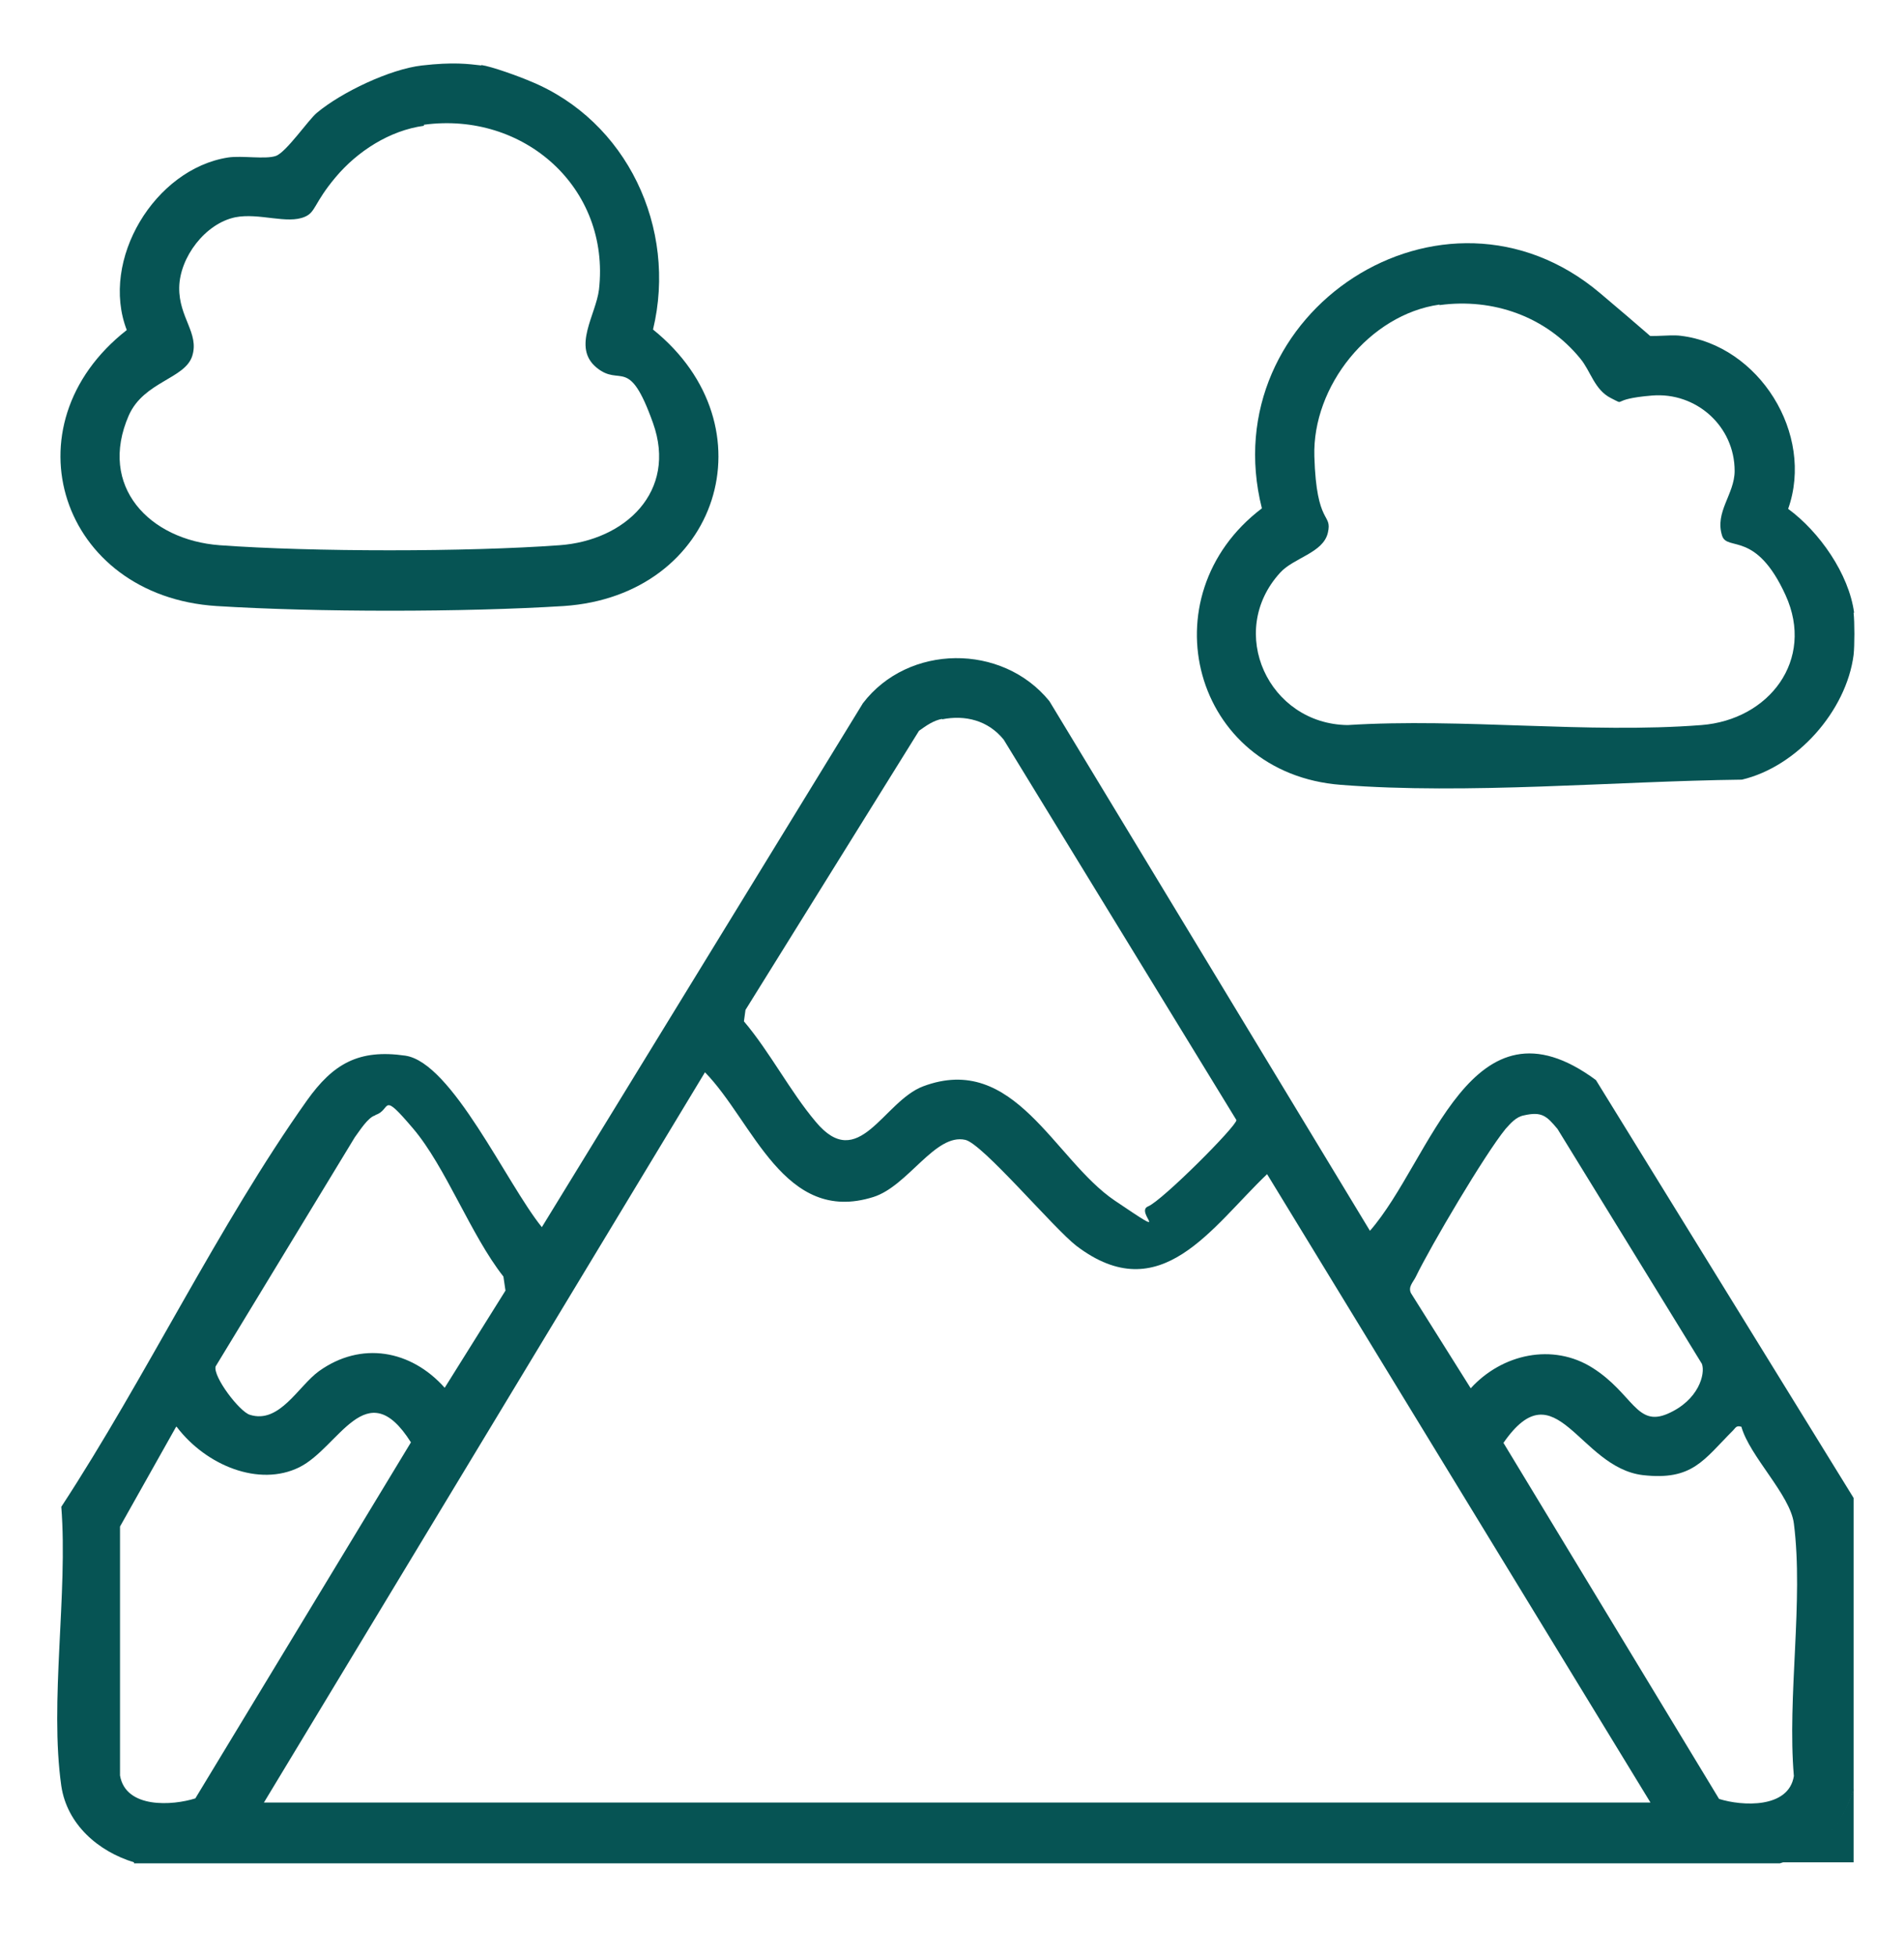 <svg xmlns="http://www.w3.org/2000/svg" id="Layer_1" viewBox="0 0 366.5 376.3"><defs><style>      .st0 {        fill: #065454;      }    </style></defs><path class="st0" d="M25.8,358.3c-6.9-2.1-12.9-7.3-14-14.7-2.3-16.1,1.3-37.1,0-53.7,16.3-24.9,30.2-54.1,47.3-78.2,5-7,9.9-9.9,18.9-8.6s19.5,24.6,26.3,33l61.8-100.8c8.7-11.4,26.8-11.6,35.9-.4l61.7,101.9c11.9-13.6,19.4-46.8,43.5-29l49.6,80.4v56.1c-2.2,7.3-6.9,12-14.2,14.2H25.8ZM181.4,138.3c-1.7.3-3.1,1.3-4.5,2.3l-33.4,53.7-.3,2.2c5,5.9,8.9,13.5,13.8,19.3,8.3,10,13-3.9,20.7-6.8,17.6-6.6,25.2,14.1,36.9,22s3.7,2.2,6.4,1.1,17-15.4,17-16.6l-44.8-73.2c-3-3.7-7.4-4.8-11.9-3.9ZM317.7,346.8l-73.8-120.9c-10.7,10.2-20.5,26.1-36.7,13.8-4.4-3.4-18.1-19.7-21.4-20.4-5.8-1.3-11,8.9-17.7,11-17.2,5.4-23.1-14.5-32.4-24l-84.9,140.5h266.9ZM72.2,214.6c-1.4.4-3,3-3.9,4.2l-26.8,44.1c-.5,2,4.6,8.7,6.6,9.3,5.7,1.8,9.3-5.5,13.3-8.4,8.1-5.8,17.7-4.1,24.2,3.2l11.7-18.7-.4-2.7c-6.3-8-11.1-21.1-17.4-28.5s-4.1-3.6-7.2-2.6ZM293.3,214.6c-1.5.3-2.5,1.5-3.5,2.6-4,4.9-14.4,22.5-17.3,28.5-.5,1-1.5,1.9-.9,3.1l11.5,18.3c6-6.6,15.8-8.8,23.5-3.9s8.4,11.4,14.4,8.8,7.3-7.7,6.6-9.6l-27.8-45.2c-2.1-2.5-3-3.4-6.5-2.6ZM33.9,274.5l-10.8,19.2v47.9c1.1,6.4,10.1,5.8,14.5,4.4l41.5-68.5c-8.6-13.6-13.8,1-21.5,4.8s-17.9-.3-23.6-7.8ZM335.2,274.5c-1-.3-1.1.2-1.6.7-5.7,5.7-7.8,9.7-17.4,8.6-12.3-1.5-16.7-20.8-26.8-6.2l41.5,68.5c4.4,1.4,13.4,1.9,14.4-4.4-1.3-15.3,1.9-33.7,0-48.6-.7-5.5-8.5-12.9-10.1-18.6Z"></path><path class="st0" d="M356.8,117.9c.2,1.8.2,6.3,0,8.1-1.4,10.8-10.9,21.5-21.5,24-24.6.3-52.8,2.9-77.2,1-28.5-2.2-37.5-36.3-15.2-53.2-9.5-37.7,34.9-66.9,65.1-41.4s6.6,7.5,7.1,7.8c1.8.9,6,.1,8.4.4,15.1,1.8,25.8,18.9,20.7,33.3,6,4.4,11.7,12.5,12.7,20ZM277.1,58.6c-13.5,1.9-24.5,15.7-24.1,29.2s3.5,10.8,2.6,14.7-6.6,4.8-9.2,7.7c-10.4,11.4-2.2,29.1,13,29.3,22.1-1.4,46.2,1.7,68.1,0,13-1,21.9-12.5,16.2-25s-11.2-8.4-12.2-11.4c-1.5-4.6,2.4-8,2.4-12.5,0-8.6-7.4-15.2-15.9-14.5s-4.7,2.1-7.9.5-3.9-5.2-5.9-7.6c-6.6-8.1-16.8-11.7-27.1-10.3Z"></path><path class="st0" d="M92.6,12.5c2.1.3,7.3,2.2,9.4,3.1,18.7,7.6,28.4,28.3,23.7,47.8,23.1,18.6,12.7,51.2-17.2,53.2-19.2,1.2-47.6,1.2-66.8,0-30-1.9-40.8-34.7-17.3-53.1-5.2-13.5,5.4-31,19.5-33.2,2.7-.4,7.2.4,9.2-.3s6.3-7,7.9-8.3c4.8-4,14.1-8.4,20.2-9.1s8.9-.3,11.5,0ZM81.6,24.2c-6.6.9-12.8,4.9-17,9.9s-3.8,6.7-5.9,7.6c-3.4,1.5-8.8-.8-13.4.1-5.8,1.2-10.7,7.7-10.8,13.5s3.9,8.8,2.5,13.2-9.3,4.9-12.2,11.4c-6,13.7,4,24,17.5,25,17.8,1.3,47.6,1.3,65.4,0,12.6-.9,22.7-10.3,18-23.5s-6.2-6.8-10.9-10.7-.1-10.1.5-15c2.2-19.6-14.5-34.3-33.7-31.7Z"></path><path class="st0" d="M356.8,344.1v14.2h-14.2c7.2-2.2,12-6.9,14.2-14.2Z"></path></svg>